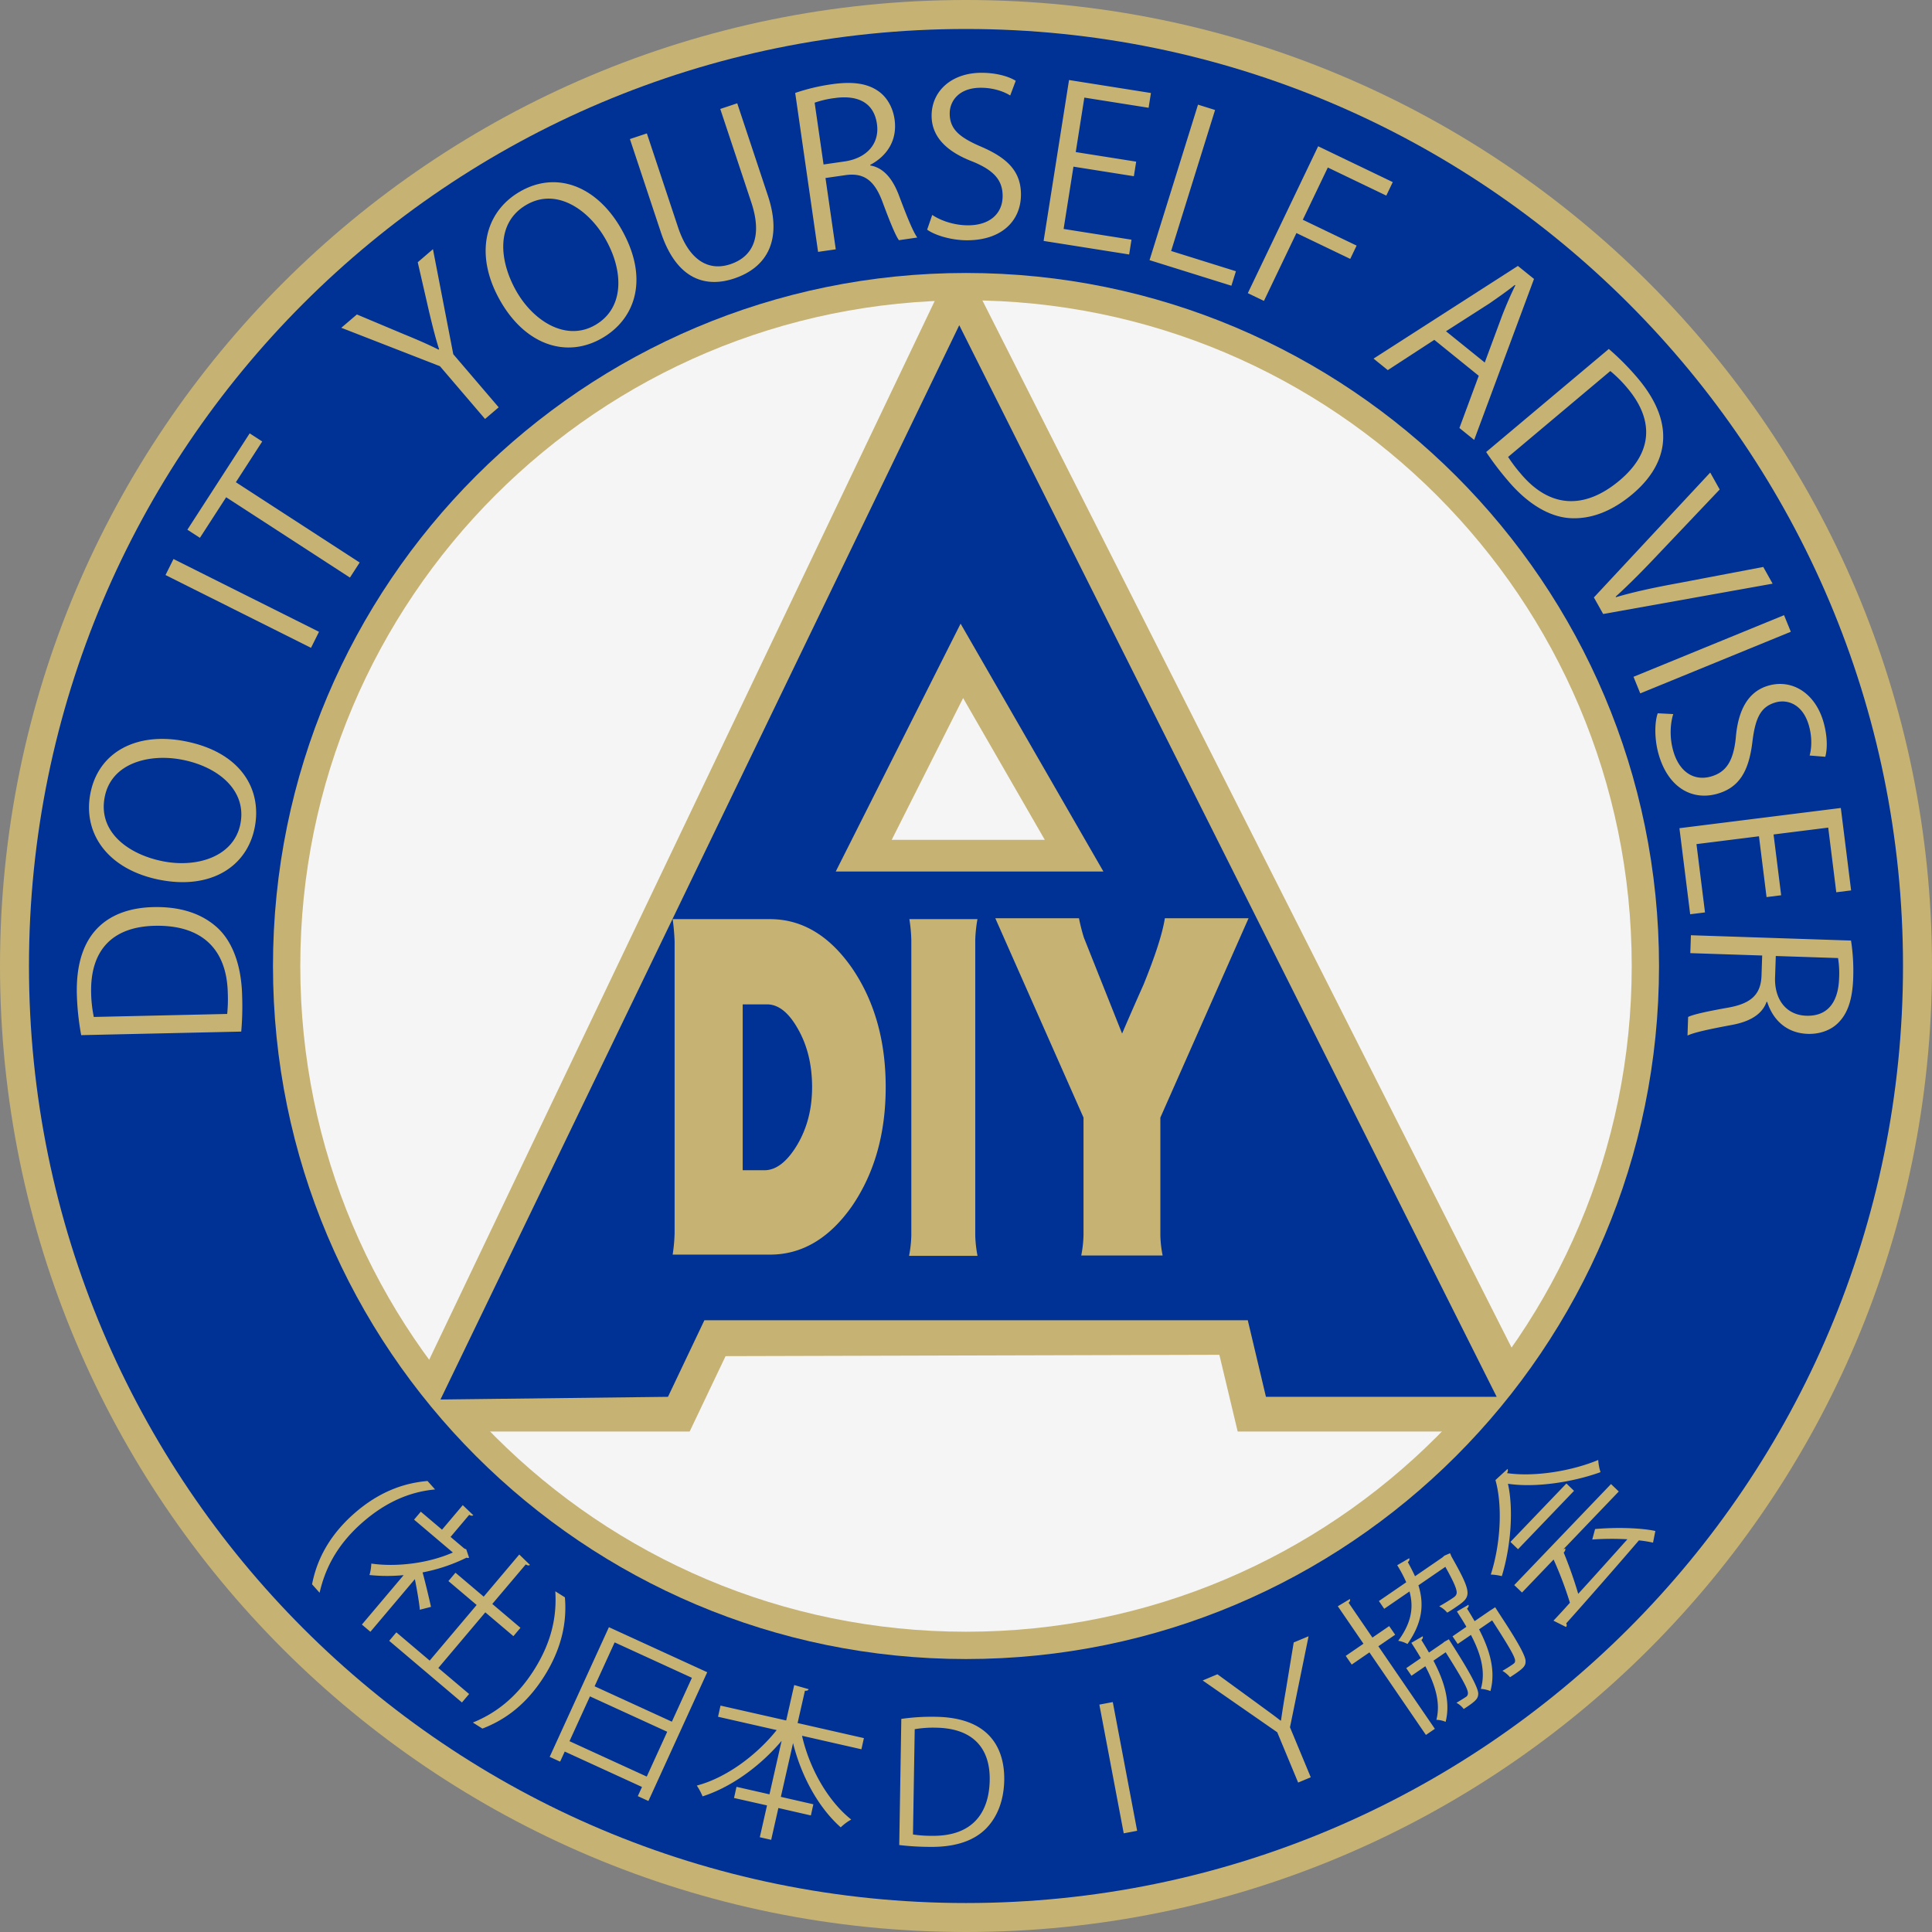<svg xmlns="http://www.w3.org/2000/svg" viewBox="0 0 1559.06 1559.06">
  <rect x="0" y="0" width="1559.06" height="1559.06" fill="#808080" stroke="none"/>
  <g>
    <g>
      <path fill="#C6B273" d="M1559.06 779.53c0 430.52-349 779.53-779.53 779.53S0 1210.05 0 779.53 349 0 779.53 0s779.53 349 779.53 779.53Z"/>
      <path fill="#003194" d="M1535.66 779.53c0 417.61-338.53 756.15-756.14 756.15S23.38 1197.14 23.38 779.53 361.92 23.39 779.52 23.39s756.14 338.54 756.14 756.14Z"/>
      <path fill="#C6B273" style="fill-rule:evenodd;" d="M183.33 818.22a119.32 119.32 0 0 0 .48-16.9c-.8-35.86-21.39-55.08-58.93-54.23-34.1.76-52.11 19.63-51.34 54.1a105.52 105.52 0 0 0 2.16 19.46l107.63-2.43ZM65.52 835.33A212.89 212.89 0 0 1 62 802c-1.19-53.27 29.63-69.29 61.84-70 20.84-.47 38.7 4.7 51.9 16.94 12.14 11.4 19.12 30.57 19.66 54.77a235.74 235.74 0 0 1-.73 28.75l-129.15 2.87ZM132.18 695.15c27.42 5.18 56.88-4.13 61.88-30.65 5.06-26.86-18.16-46-47.61-51.53-25.89-4.89-56.75 2.56-62 30.45-5.45 28.74 20.31 46.58 47.73 51.73Zm16.4-97.15c45.36 8.58 62.87 38.46 57.06 69.26-6.1 32.34-35.64 50.49-75.93 42.88-42-7.94-63-36.9-56.82-69.58 6.29-33.36 36.76-49.92 75.69-42.56ZM133.56 464.03l6.44-12.92 117.42 58.74-6.45 12.93-117.41-58.75zM211.6 356.26l-21.26 32.88 99.9 64.8-7.85 12.14-99.89-64.81-21.18 32.74-10.12-6.56 50.28-77.75 10.12 6.56zM349.38 201.09l16.4 84.75 36.64 42.85-11 9.4-36.41-42.58-79.6-31L288 253.76l37.86 15.91c10.22 4.18 18.88 7.88 28.08 12.48l.39-.34c-2.94-9.06-5.33-18.81-8-29.94l-9.23-40.24 12.27-10.54ZM416.84 235.25c13.94 24.21 40.19 40.52 63.53 27 23.65-13.66 23-43.74 8-69.74-13.16-22.87-38.91-41.46-63.46-27.28-25.3 14.61-22 45.77-8.08 70Zm84.3-50.87c23.06 40.05 11.83 72.83-15.28 88.48-28.47 16.44-61.47 5.82-81.95-29.75-21.33-37.06-13.09-71.89 15.68-88.5 29.36-17 61.76-4.6 81.55 29.77ZM619.65 157.85c12.45 37.49-2.18 58.54-27.25 66.89-23.43 7.8-46.58.42-59.08-37.23l-25-75.3 13.68-4.56 25.06 75.47c9.4 28.32 25.74 35.6 42.24 30.11 18.14-6 26.16-22.17 17-49.84l-25.07-75.47 13.69-4.56 24.73 74.49ZM681.47 130.29c18.23-2.64 28.45-14.58 26.19-30.29-2.78-19.29-18.27-23.15-34.27-20.84a77.83 77.83 0 0 0-16 3.71l7.19 49.86 16.87-2.44Zm20.84 3.25c10.62 1.78 18.05 10.64 23.19 24.36 6.83 18.19 11.41 29.2 14.7 33.78l-14.79 2.14c-2.61-3.45-7.18-14.47-13-30.19-6.4-17.55-14.78-24.53-30.27-22.29l-16 2.31 8.3 57.54-14.28 2.07L641.7 75a159.21 159.21 0 0 1 29.38-7c17-2.46 28.71-.67 37.48 5.39 7 4.73 11.9 13.09 13.31 22.82 2.48 17.25-6.41 29.86-19.63 36.83l.07.51ZM815.2 77.07c-3.81-2.45-12.12-6.15-23.24-6.25-18.43-.17-25.49 11-25.57 20.47-.12 12.94 7.82 19.56 25.49 27.14 21.3 9.17 32.16 20.13 32 38.94-.19 20.87-15.63 36.77-44.14 36.52-12-.11-25-3.85-31.57-8.57l4.11-11.87c7.08 4.73 17.66 8.27 28.43 8.37 17.74.16 28.25-9.24 28.38-23.38.11-12.94-6.94-20.94-24.09-28-19.93-7.6-33.38-19.28-33.22-37.4.18-20 16.65-34.52 40.82-34.3 12.51.11 22 3.3 27.06 6.45l-4.46 11.88ZM911.19 205.35l-69.03-10.93 20.51-129.84 66.1 10.47-1.88 11.92-51.86-8.21-6.94 43.96 48.77 7.72L915 142.2l-48.76-7.72-7.94 50.27 54.77 8.67-1.88 11.93zM993.7 230.57l-66.06-20.64 39.11-125.48 13.77 4.3-35.46 113.79 52.28 16.34-3.64 11.69zM1006.95 236.56l56.76-118.53 60.2 28.92-5.22 10.89-47.18-22.67-20.19 42.16 43.42 20.86-5.14 10.73-43.42-20.86-26.22 54.75-13.01-6.25zM1198.14 292.54l14.28-38.54c3.46-8.73 6.88-16.6 10.4-23.73l-.41-.33c-6.33 5.08-13.41 10-20.49 14.92l-35.05 22.45 31.27 25.24Zm-8.53 62.46-11.91-9.62 15.6-42.13-35.86-29-37.53 24.43-11.5-9.29 116.48-74.79 13 10.49L1189.61 355ZM1217 368.73a121.92 121.92 0 0 0 10.18 13.5c23 27.47 51.1 29.57 79.86 5.39 26.12-22 28.39-48 6.26-74.38a105.37 105.37 0 0 0-13.83-13.83L1217 368.73Zm81.24-87.15a212.29 212.29 0 0 1 23.57 23.83c34.2 40.81 20.15 72.63-4.52 93.37-16 13.42-33.13 20.57-51.07 19.29-16.6-1.29-34-11.88-49.55-30.41a237.43 237.43 0 0 1-17.39-22.9l99-83.18ZM1430.46 471l-136.76 24.48-7.48-13.37 93.87-100.78 7.65 13.67-47.46 50c-12.76 13.55-24.8 25.9-36.48 36.45l.26.45c15.07-4.47 32.58-8.11 50.5-11.38l68.34-13 7.56 13.51ZM1439.67 496.42l5.46 13.38-121.49 49.74-5.46-13.38 121.49-49.74zM1460.28 609.73c1.28-4.34 2.49-13.37-.52-24.09-5-17.77-17.67-21.43-26.79-18.85-12.44 3.51-16.56 13-18.88 32.11-2.82 23.05-10.29 36.56-28.36 41.66-20.06 5.67-39.63-4.72-47.37-32.21-3.26-11.56-3.31-25.11-.63-32.75l12.52.63c-2.54 8.13-3 19.29 0 29.68 4.81 17.1 16.76 24.57 30.36 20.73 12.43-3.51 18.13-12.53 20.09-31 1.7-21.28 9.12-37.49 26.53-42.41 19.23-5.43 37.76 6.34 44.32 29.63 3.4 12.07 3 22.13 1.39 27.83l-12.61-1ZM1363.92 737.78l-8.68-69.45 130.24-16.32 8.31 66.52-11.97 1.5-6.51-52.18-44.1 5.53 6.13 49.06-11.79 1.48-6.13-49.07-50.42 6.32 6.88 55.11-11.96 1.5zM1432.41 788.51c-.61 18.45 9.33 30.62 25.17 31.15 19.45.64 26-13.95 26.5-30.14a77.53 77.53 0 0 0-.84-16.4l-50.24-1.66-.56 17Zm-6.86 20c-3.61 10.16-13.63 15.93-28 18.58-19.08 3.55-30.71 6.13-35.79 8.57l.5-15c3.85-2 15.49-4.54 32-7.48 18.37-3.22 26.7-10.26 27.22-25.93l.54-16.18-58-1.92.48-14.44 129.21 4.29a159.07 159.07 0 0 1 1.76 30.19c-.57 17.23-4.39 28.43-11.88 36-5.89 6.08-15 9.44-24.77 9.11-17.39-.58-28.23-11.56-32.76-25.82h-.51Z"/>
      <path fill="#C6B273" style="fill-rule:evenodd;" d="M1338.78 779.54c0 308.87-250.38 559.25-559.25 559.25s-559.25-250.38-559.25-559.25 250.39-559.26 559.25-559.26 559.25 250.39 559.25 559.26Z"/>
      <path fill="#F5F5F5" style="fill-rule:evenodd;" d="M1316.75 779.54c0 296.7-240.52 537.21-537.22 537.21s-537.21-240.51-537.21-537.21 240.52-537.22 537.21-537.22 537.22 240.52 537.22 537.22Z"/>
      <path fill="#C6B273" style="fill-rule:evenodd;" d="M756.25 238.74h34.65l436.41 863.62-35.27 52.84H998.77l-14.78-61.91-398.48 1.07-28.98 60.84H366.49l-27.35-42.87 417.11-873.59z"/>
      <path fill="#003194" d="m774.08 262.44-418.64 866.91 183.59-2.16 29.39-61.8h438.5l14.66 61.8h186.19L774.08 262.44z" style="fill-rule:evenodd;"/>
      <path fill="#C6B273" style="fill-rule:evenodd;" d="M775.17 503.27 674.4 703.3h216.02L775.17 503.27z"/>
      <path fill="#F5F5F5" style="fill-rule:evenodd;" d="m777.2 563.32-57.62 114.39h123.53L777.2 563.32z"/>
      <path fill="#C6B273" style="fill-rule:evenodd;" d="M655.33 877.24q0-27.3-11.77-47.54-11-19.22-24.6-19.21h-19.63v133.85h17.54q13.86 0 25.9-19.56 12.57-20.56 12.56-47.54Zm59.4 0q0 56.31-27.21 96.09-27.48 39.12-66.2 39.11h-78.51a132.46 132.46 0 0 0 1.57-17.53v-235a171.72 171.72 0 0 0-1.57-18.2h78.51q38.71 0 66.2 39.44 27.21 39.79 27.21 96.09ZM788.78 1013.45h-55.21a96.64 96.64 0 0 0 1.83-16.52V758.56a124.28 124.28 0 0 0-1.57-16.85h54.95a113.35 113.35 0 0 0-1.78 16.85v238.37a101.46 101.46 0 0 0 1.83 16.52ZM1007.55 741l-71.18 160.86v94.74a91.53 91.53 0 0 0 1.84 16.52h-65.68a96.74 96.74 0 0 0 1.83-16.52v-94.74L803.18 741h67.51a157.58 157.58 0 0 0 3.93 15.51l30.88 77.55q8.37-19.55 17.27-39.45Q937.16 759.24 940 741ZM251.82 1278.48c3-15.54 10.8-36.39 33.13-56.37 22.54-20.16 44-25.63 60.05-27l6.09 6.83c-18.65 1.7-38.88 9-59.7 27.59-20.31 18.17-29.32 37.41-33.48 55.77l-6.09-6.83ZM353.72 1346l24.84 21-5.78 6.84-58.7-49.75 5.77-6.84 26.89 22.79 37.9-44.87-22.78-19.3 5.69-6.74 22.78 19.31 28.71-34 8.61 8.36c-.72.64-1.77.63-3.38-.38l-27 31.91 22.73 19.26-5.69 6.74-22.68-19.22-37.91 44.89Zm24.83-89a2.74 2.74 0 0 1-2.11 0 139.41 139.41 0 0 1-35.44 11.88c2.12 7.49 5.88 23.48 6.79 27.81l-9 2.32c-.42-5.33-2.35-16.39-4-24.69l-35.89 42.47-6.87-5.82 33.7-39.89a138.49 138.49 0 0 1-27.58-.08 36.11 36.11 0 0 0 1.47-9.25c19.76 2.88 45.57 0 65.83-8.92l-31.3-26.53 5.42-6.42 17.14 14.52 16.72-19.79 8.49 8.09c-.71.64-1.77.63-3.28-.29l-15.05 17.82 11.08 9.39 1.59.63 2.25 6.71ZM455.85 1289c1.36 15.77-.45 37.88-16.55 63.49s-34.87 36.55-50 42.42l-7.73-4.88c17.22-6.94 34.89-19.38 49.61-42.81s18.1-44.24 16.93-63.1l7.74 4.88ZM558.32 1353.92 496 1325.35l-16.18 35.42 62.35 28.57 16.18-35.42Zm-98.76 51.16 62.35 28.56 16.51-36.16-62.35-28.56-16.51 36.16Zm31.81-92 79.34 36.35-47.46 103.91-8.56-3.92 3.38-7.4-62.35-28.57-3.72 8.14-8.43-3.86 47.8-104.65ZM695.07 1411.59l-47.86-10.88c5.94 26.12 20.66 52.43 39.7 67.61a39 39 0 0 0-8.46 6.29c-18-15.93-31.86-41.33-38.49-68l-9.84 43.39 26.23 6-2 9-26.23-6-5.81 25.68-9.18-2.09 5.82-25.68-26.62-6 2-9 26.61 6.05 9.78-43.15c-17.88 21.12-41.34 37.64-63.78 44.79a48.88 48.88 0 0 0-4.64-8.71c23-6 47.72-23.81 64.46-44.78l-47.33-10.75 2-9 53 12 6.47-28.59 11.65 3.34c-.34.9-1.14 1.41-3 1.26l-5.91 26.07 53.5 12.16-2 9ZM736.75 1480.37a97 97 0 0 0 15.18 1.06c31.32.52 46.27-16.88 46.73-45 .41-24.83-12.63-41.74-43.28-42.24a87.86 87.86 0 0 0-17.23 1.21l-1.4 84.94Zm-9.49-93.27a172.31 172.31 0 0 1 28.13-1.7c47.05.77 55.31 30.09 55 51-.25 15.34-4.92 29.38-14.9 39.39-9.57 9.48-24.18 14.94-45.83 14.58a217.24 217.24 0 0 1-24-1.48l1.67-101.77ZM897.98 1373.51l19.66 103.87-10.83 2.06-19.66-103.88 10.83-2.05zM1047.56 1438.48l-16.87-40.6-60.19-41.8 11.92-5 31.55 23c8 5.93 13.31 9.6 19.39 14.41l.37-.15c1-7 2.16-14.43 3.8-23.79l6.45-39.14 12-5-15 73.46 16.76 40.34-10.17 4.25ZM1203 1299.31l3.62-2.33c1.32 2.88 24.9 36.39 24.46 43.6 0 3.8-1.22 5.61-12.54 12.88a25.42 25.42 0 0 0-6.14-5.16c3.89-2.17 7-4.31 8.32-5.22s1.92-1.48 1.9-2.95c.11-2.7-4.51-10.88-18.51-32.53l-10.54 7.23c8.61 16.63 13.59 33.44 9.15 49.82a24.4 24.4 0 0 0-7.73-1.77c4.11-14-.13-28.54-8-43.56l-10.65 7.3-4.21-6.15 11.2-7.69c-2.35-4.15-4.92-8.14-7.64-12.36l9.31-5.42c.39 1 0 2-1.15 3.09 2.11 3.32 4.11 6.72 6.11 10.12l13-8.9Zm-37.56 25.61 3.78-2.1c1.19 2.47 24.11 36.43 23.67 44.13-.24 3.46-1 5.27-11.72 12.16a17.7 17.7 0 0 0-5.88-5c3.37-2 6.11-3.7 7.44-4.61a3.31 3.31 0 0 0 1.82-3.06c.25-3-4.15-11.3-17.93-33.11l-9.87 6.78c8.64 16.44 13.93 33.21 9.82 49.36a20.29 20.29 0 0 0-7.46-1.62c3.58-13.81-1-28.31-8.9-43.25l-11.2 7.68-4.21-6.15 11.75-8.07c-2.35-4.15-5-8.26-7.64-12.36l9.11-5.27c.5 1 0 2-1 3 2.11 3.32 4.11 6.72 6.11 10.12l11-7.54 1.37-1.1Zm4.69-71.5a23.62 23.62 0 0 1 1.09 2.54c17.33 30.56 16 32.45 4 40.67-2.1 1.45-4.65 3.2-7.36 4.72a20.53 20.53 0 0 0-6.44-5.12c5.08-2.82 9.48-5.68 11.25-6.9s2.4-2 2.75-3.37c.59-2.7-1.75-8.5-9.06-21.58l-21.74 14.92c4.66 14.9 3.48 29.86-8.83 47.36a24 24 0 0 0-7.48-2.6c10.82-14.67 12.6-27.08 9.1-39.81l-20.4 14-4.29-6.27 22.07-15.15a106.73 106.73 0 0 0-7.29-13.75l9.66-5.64c.5 1 .11 2.06-1.07 3.2q3.18 5.71 5.79 11.32l22.18-15.22 1.51-1.37 4.53-1.95Zm-44.3 65.78-13.53 9.28 45.58 66.62-7.21 4.94-45.58-66.61-14.3 9.82-4.83-7 14.31-9.82-20.69-30.23 9.7-5.83c.43.86.26 1.8-1 3l19.22 28.1 13.53-9.28 4.83 7ZM1228.2 1285.11l-6.26-6 78.09-81.53 6.26 6-44.77 46.74 1.51-.8c.4 1 0 2-1.16 3.37a347.45 347.45 0 0 1 11.7 33.26c12.09-13.2 26-28.73 39.68-44a217.68 217.68 0 0 0-28.35.19l2.28-8.45c16.67-1.52 36.82-1 48.63 1.57l-1.87 9.4a94.35 94.35 0 0 0-11.4-1.81c-21.35 24.83-44.29 50.93-58.69 67a2.29 2.29 0 0 1-.12 2.87l-10.15-5.09c3.91-4.08 8.37-8.94 13.29-14.47a295.73 295.73 0 0 0-13.17-34.86l-25.5 26.62Zm-9.32-40.86 45.15-47.12 6.16 5.92-45.19 47.12-6.16-5.92Zm-2.31-58.94a3.56 3.56 0 0 1-.49 3.45c22.42 3.25 52.38-1.74 73.64-10.61a38.64 38.64 0 0 0 1.86 9.82c-22.42 8.12-52.57 12.73-74.71 9.38 4.4 19.71 2.74 49.28-4.94 74.55a41.47 41.47 0 0 0-8.91-1.28c8.07-25.09 9.5-56 3.75-76.26l9.8-9Z"/>
    </g>
  </g>
</svg>
